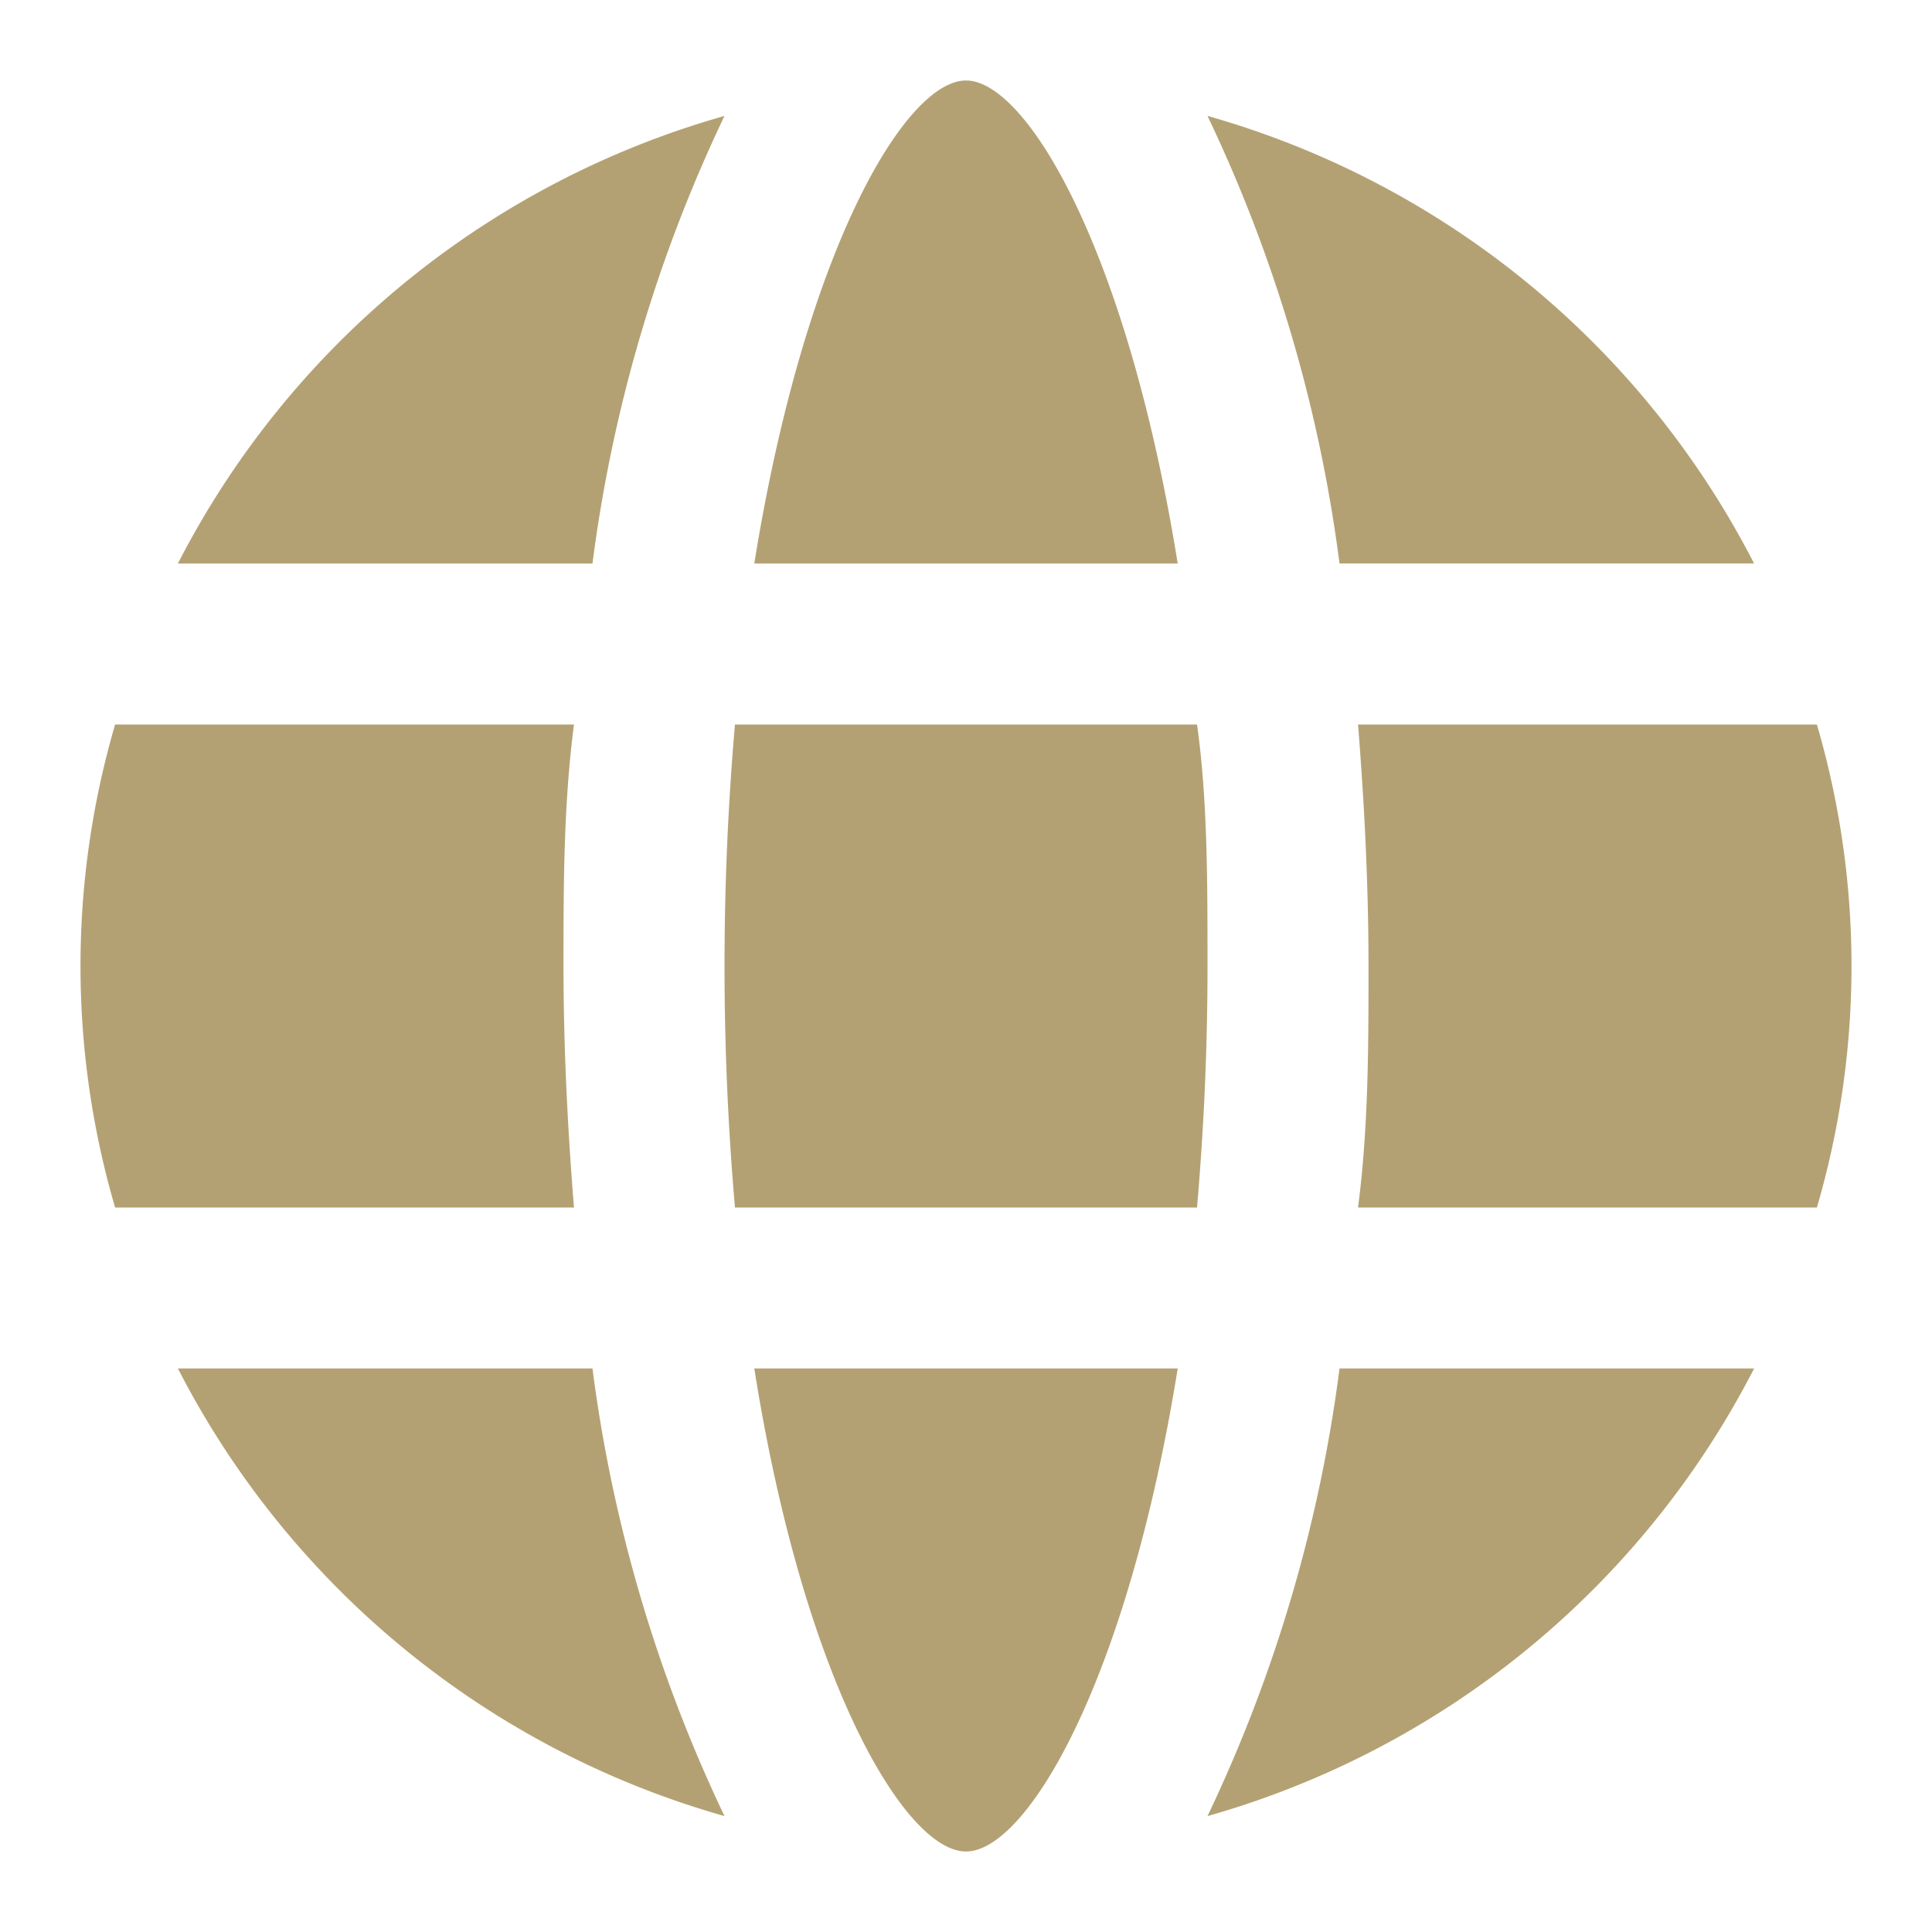<svg xmlns="http://www.w3.org/2000/svg" version="1.1" xmlns:xlink="http://www.w3.org/1999/xlink" xmlns:svgjs="http://svgjs.com/svgjs" width="22" height="22" x="0" y="0" viewBox="0 0 24 24" style="enable-background:new 0 0 512 512" xml:space="preserve" class="">
	<g>
		<path d="M16.87 15c.13-1 .13-2 .13-3s-.05-2-.13-3h5.7a10.68 10.68 0 0 1 0 6zm-2.24-8C14 3.09 12.75 1 12 1s-2 2.09-2.63 6zM9.37 17c.62 3.91 1.88 6 2.63 6s2-2.09 2.63-6zm5.5-8H9.13a34.75 34.75 0 0 0 0 6h5.74c.08-.93.13-1.92.13-3s0-2.07-.13-3zM7 12c0-1 0-2 .13-3h-5.7a10.68 10.68 0 0 0 0 6h5.7C7.05 14 7 13 7 12zm.36 5H2.21A11 11 0 0 0 9 22.56 18.35 18.35 0 0 1 7.36 17zm9.28 0A18.35 18.35 0 0 1 15 22.56 11 11 0 0 0 21.79 17zm0-10h5.15A11 11 0 0 0 15 1.44 18.35 18.35 0 0 1 16.64 7zM7.36 7A18.35 18.35 0 0 1 9 1.44 11 11 0 0 0 2.21 7z" fill="rgb(155, 129, 68)" data-original="#000000" opacity=".75" class=""></path>
	</g>
</svg>